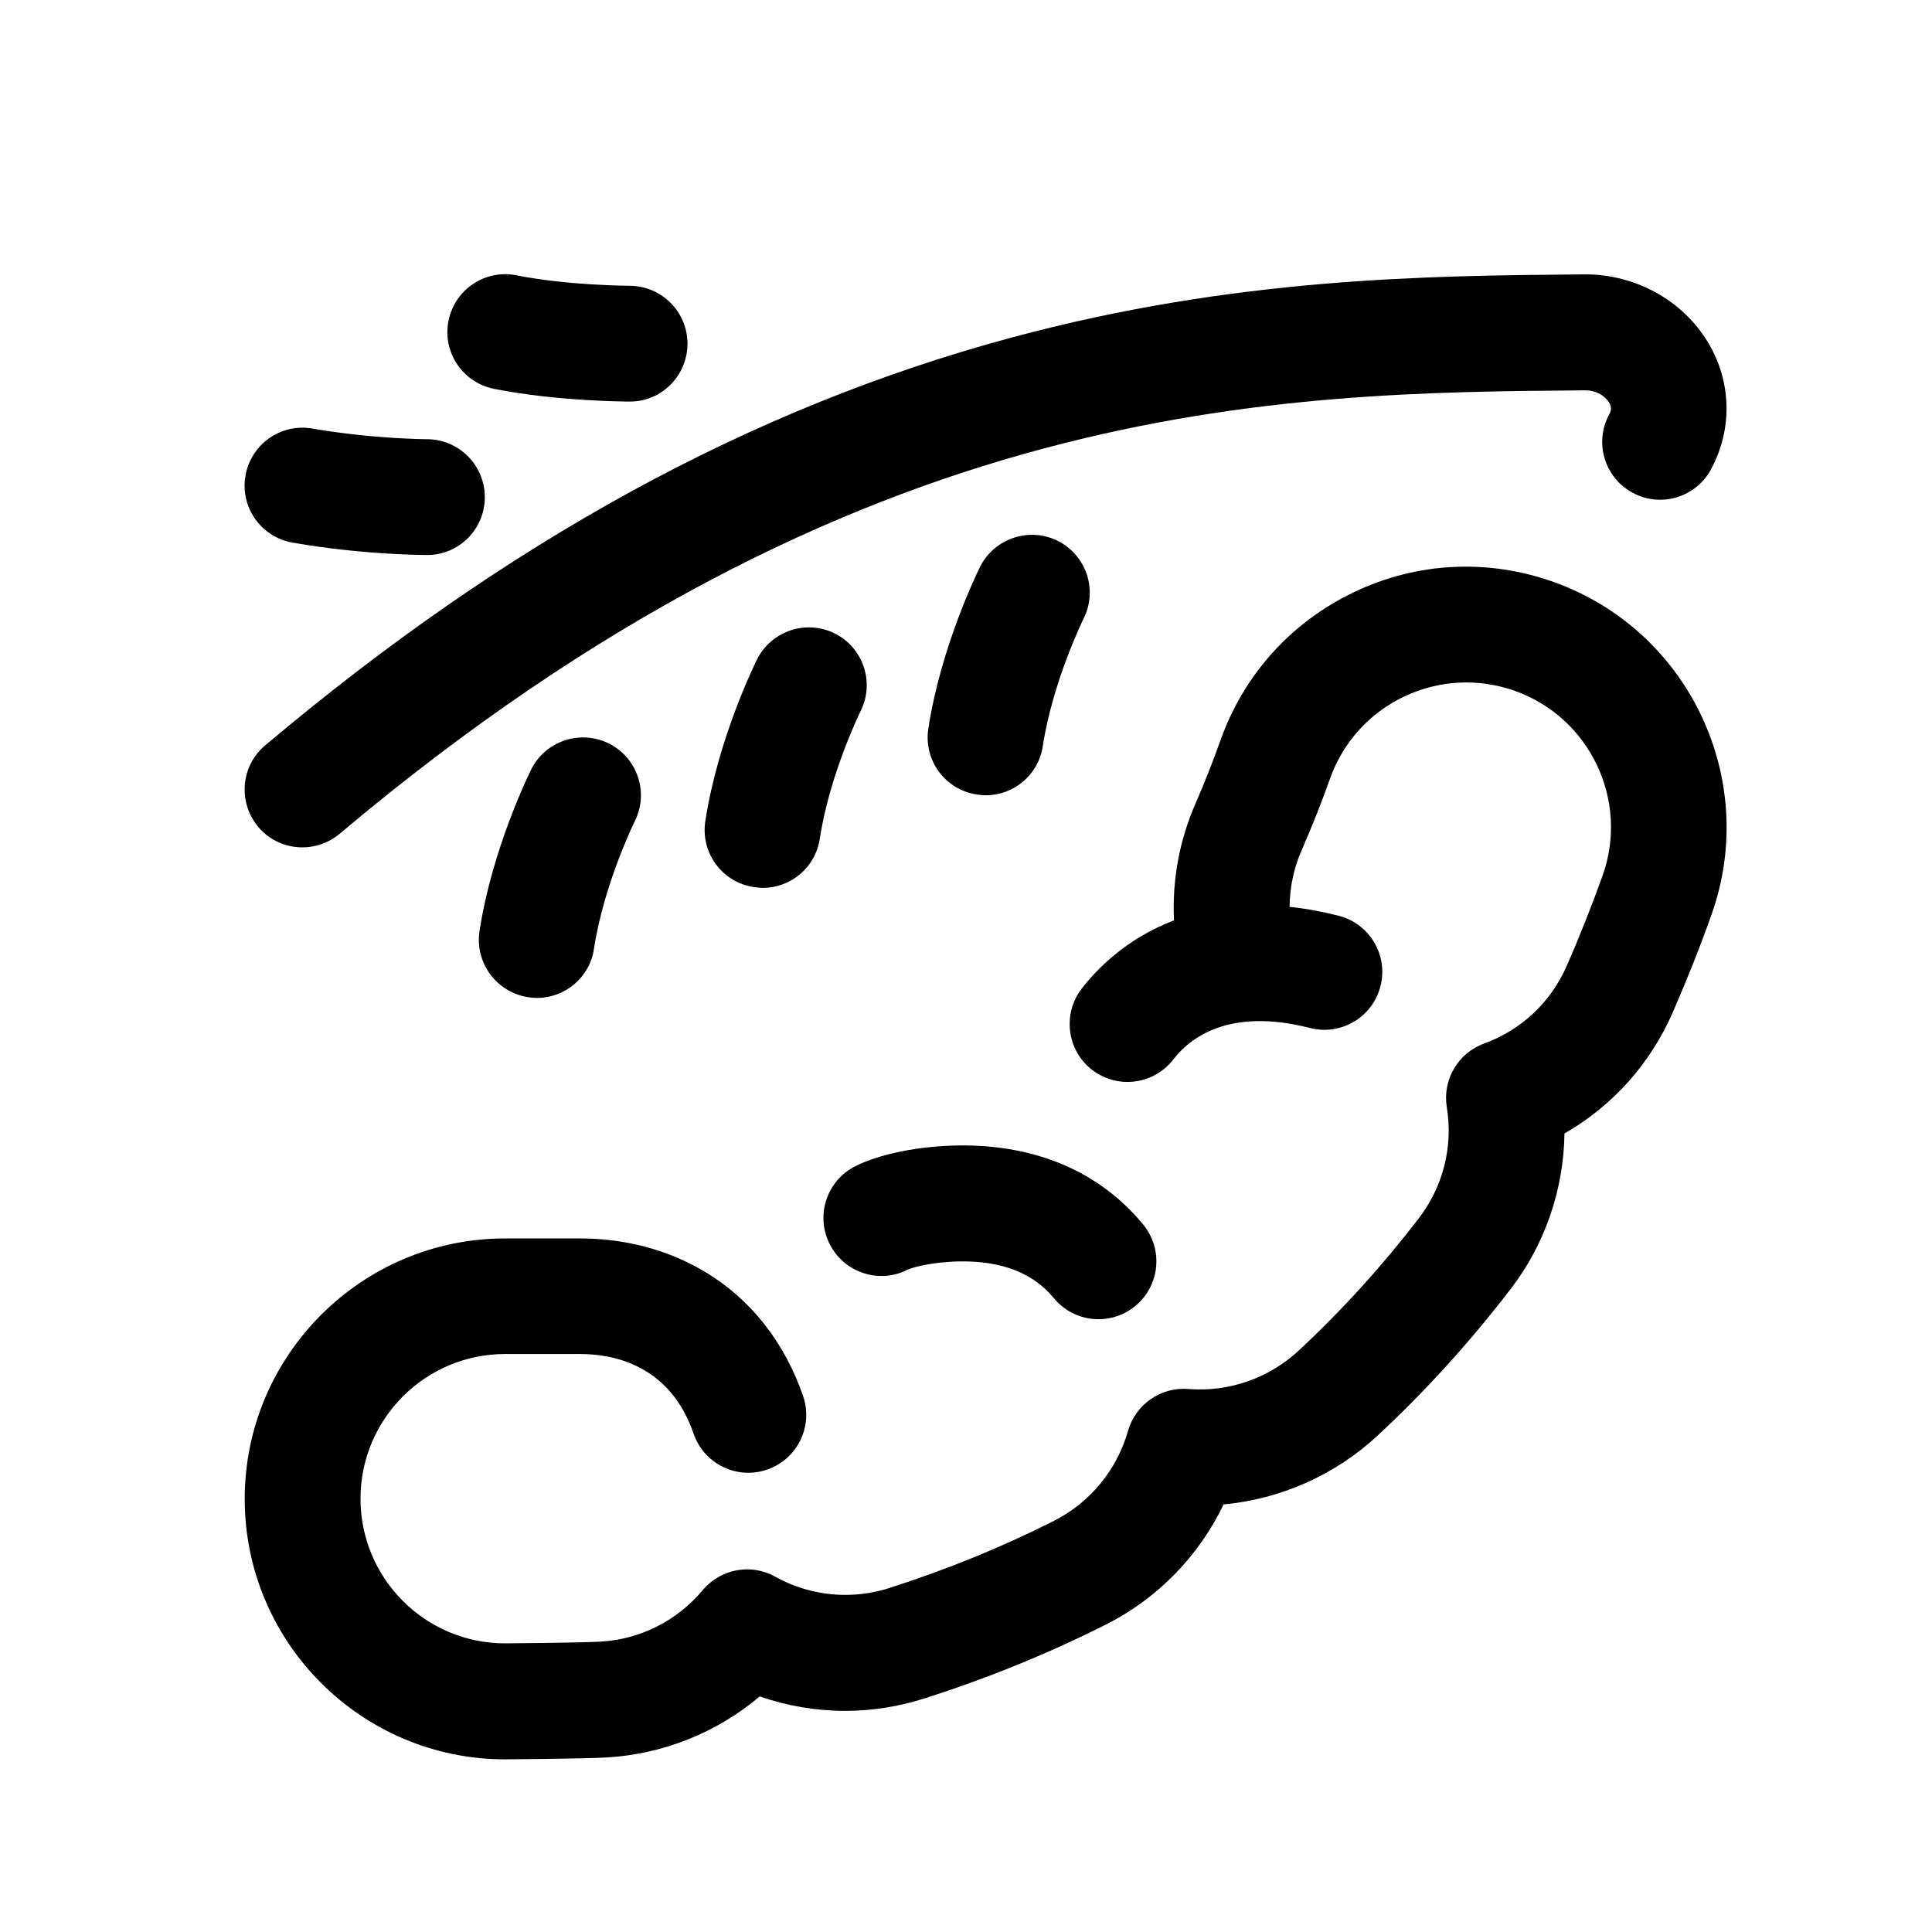 <?xml version="1.0" encoding="UTF-8"?>
<!-- Uploaded to: SVG Find, www.svgrepo.com, Generator: SVG Find Mixer Tools -->
<svg fill="#000000" width="800px" height="800px" version="1.1" viewBox="144 144 512 512" xmlns="http://www.w3.org/2000/svg">
 <g>
  <path d="m370.68 453.05c6.551-3.273 16.777-5.34 27.406-5.492 20.504-0.25 37.383 7.004 48.871 20.957 5.391 6.551 4.434 16.223-2.117 21.613-2.871 2.367-6.297 3.477-9.723 3.477-4.434 0-8.816-1.914-11.84-5.594-5.441-6.602-13.754-9.875-24.789-9.723-7.305 0.102-12.695 1.562-14.008 2.215-7.559 3.828-16.777 0.754-20.605-6.801-3.824-7.606-0.801-16.824 6.805-20.652z"/>
  <path d="m555.73 298.23c-17.383-6.195-36.125-5.289-52.75 2.621-16.676 7.91-29.27 21.816-35.469 39.145-2.066 5.793-4.332 11.539-6.699 16.977-4.281 9.773-6.195 20.355-5.691 30.934-12.797 4.887-20.656 13.148-24.484 18.137-5.141 6.699-3.879 16.375 2.82 21.512 2.769 2.117 6.098 3.176 9.32 3.176 4.586 0 9.168-2.066 12.191-5.996 4.231-5.492 14.508-13.855 36.172-8.312 8.211 2.117 16.574-2.82 18.691-11.035 2.117-8.211-2.82-16.574-11.035-18.691-4.586-1.16-8.969-1.965-13.047-2.367 0.051-5.188 1.109-10.277 3.223-15.062 2.672-6.098 5.188-12.445 7.508-18.941 3.426-9.621 10.43-17.383 19.699-21.766 9.27-4.383 19.648-4.887 29.32-1.461 19.902 7.106 30.328 29.121 23.176 49.02-2.922 8.113-6.098 16.172-9.473 23.832-4.231 9.672-11.992 16.977-21.914 20.605-6.902 2.519-11.035 9.574-9.875 16.828 1.715 10.531-0.957 21.008-7.406 29.473-9.672 12.594-20.402 24.434-31.84 35.066-7.859 7.305-18.488 11.035-29.223 10.176-7.305-0.605-14.008 4.082-16.02 11.133-2.922 10.328-10.078 18.992-19.648 23.832-13.855 7.004-28.516 12.949-43.629 17.785-3.777 1.211-7.707 1.812-11.637 1.812-6.449 0-12.898-1.664-18.59-4.836-6.398-3.578-14.461-2.066-19.195 3.578-6.852 8.16-16.523 13.047-27.156 13.652-5.391 0.301-25.191 0.453-25.191 0.453-21.16 0-38.34-17.18-38.34-38.34 0-21.16 17.18-38.34 38.34-38.34h19.902c8.516 0 23.73 2.719 30.027 21.109 2.769 8.012 11.488 12.293 19.496 9.523 8.012-2.769 12.293-11.488 9.523-19.496-4.988-14.461-14.105-25.945-26.398-33.152-12.141-7.152-24.434-8.613-32.648-8.613h-19.902c-38.039 0-69.023 30.984-69.023 69.023 0 38.09 30.984 69.023 69.023 69.023 0 0 21.008-0.152 26.953-0.504 14.914-0.855 29.172-6.602 40.508-16.172 7.254 2.519 14.914 3.828 22.621 3.828 7.106 0 14.156-1.109 20.957-3.273 16.625-5.289 32.848-11.891 48.164-19.598 13.703-6.902 24.637-18.188 31.188-31.84 15.113-1.41 29.523-7.758 40.809-18.238 12.695-11.789 24.535-24.887 35.266-38.844 9.117-11.84 14.055-26.398 14.258-41.211 12.695-7.305 22.723-18.391 28.719-32.145 3.629-8.312 7.106-17.027 10.227-25.797 12.797-35.828-5.945-75.426-41.816-88.223z"/>
  <path d="m224.17 368.56c3.477 0 7.004-1.211 9.875-3.629 137.59-115.93 248.83-116.83 330.05-117.49h0.051c3.176 0 5.34 1.715 6.246 3.176 0.805 1.309 0.605 2.215 0.051 3.223-4.031 7.457-1.211 16.777 6.246 20.758 7.457 4.031 16.777 1.211 20.758-6.246 5.742-10.68 5.441-23.227-0.805-33.605-6.699-11.133-19.145-18.035-32.496-18.035h-0.301c-41.211 0.352-92.5 0.754-151.9 16.777-68.723 18.539-133.36 53.855-197.65 108.02-6.5 5.441-7.305 15.113-1.863 21.613 3.023 3.625 7.356 5.441 11.738 5.441z"/>
  <path d="m286.29 408.46c-0.754 0-1.562-0.051-2.367-0.203-8.363-1.309-14.105-9.117-12.848-17.48 3.375-22.066 13.301-42.02 13.703-42.875 3.777-7.559 13-10.629 20.605-6.852 7.559 3.777 10.629 13 6.852 20.555-0.102 0.203-8.211 16.676-10.832 33.855-1.109 7.559-7.656 13-15.113 13z"/>
  <path d="m361.25 366.29c2.621-17.18 10.73-33.656 10.832-33.855 3.777-7.559 0.707-16.777-6.852-20.555-7.559-3.777-16.777-0.707-20.605 6.852-0.402 0.855-10.328 20.809-13.703 42.875-1.309 8.363 4.434 16.223 12.848 17.48 0.805 0.102 1.562 0.203 2.367 0.203 7.457 0 13.957-5.391 15.113-13z"/>
  <path d="m420.35 341.76c2.621-17.18 10.73-33.656 10.832-33.855 3.777-7.559 0.707-16.777-6.852-20.555-7.559-3.777-16.777-0.707-20.605 6.852-0.402 0.855-10.328 20.809-13.703 42.875-1.309 8.363 4.434 16.223 12.848 17.48 0.805 0.102 1.562 0.203 2.367 0.203 7.406 0 13.957-5.391 15.113-13z"/>
  <path d="m272.48 275.76c0-8.465-6.852-15.367-15.367-15.367-0.152 0-14.207-0.051-30.328-2.82-8.363-1.461-16.273 4.133-17.734 12.496-1.461 8.363 4.133 16.273 12.496 17.734 18.742 3.273 34.914 3.273 35.621 3.273 8.461 0.051 15.312-6.852 15.312-15.316z"/>
  <path d="m326.19 235.1c0-8.465-6.852-15.316-15.316-15.367-0.152 0-16.375-0.051-29.977-2.769-8.312-1.664-16.375 3.727-18.035 12.043-1.664 8.312 3.727 16.375 12.043 18.035 16.625 3.324 35.215 3.375 35.973 3.375 8.41 0.051 15.262-6.801 15.312-15.316z"/>
 </g>
</svg>
